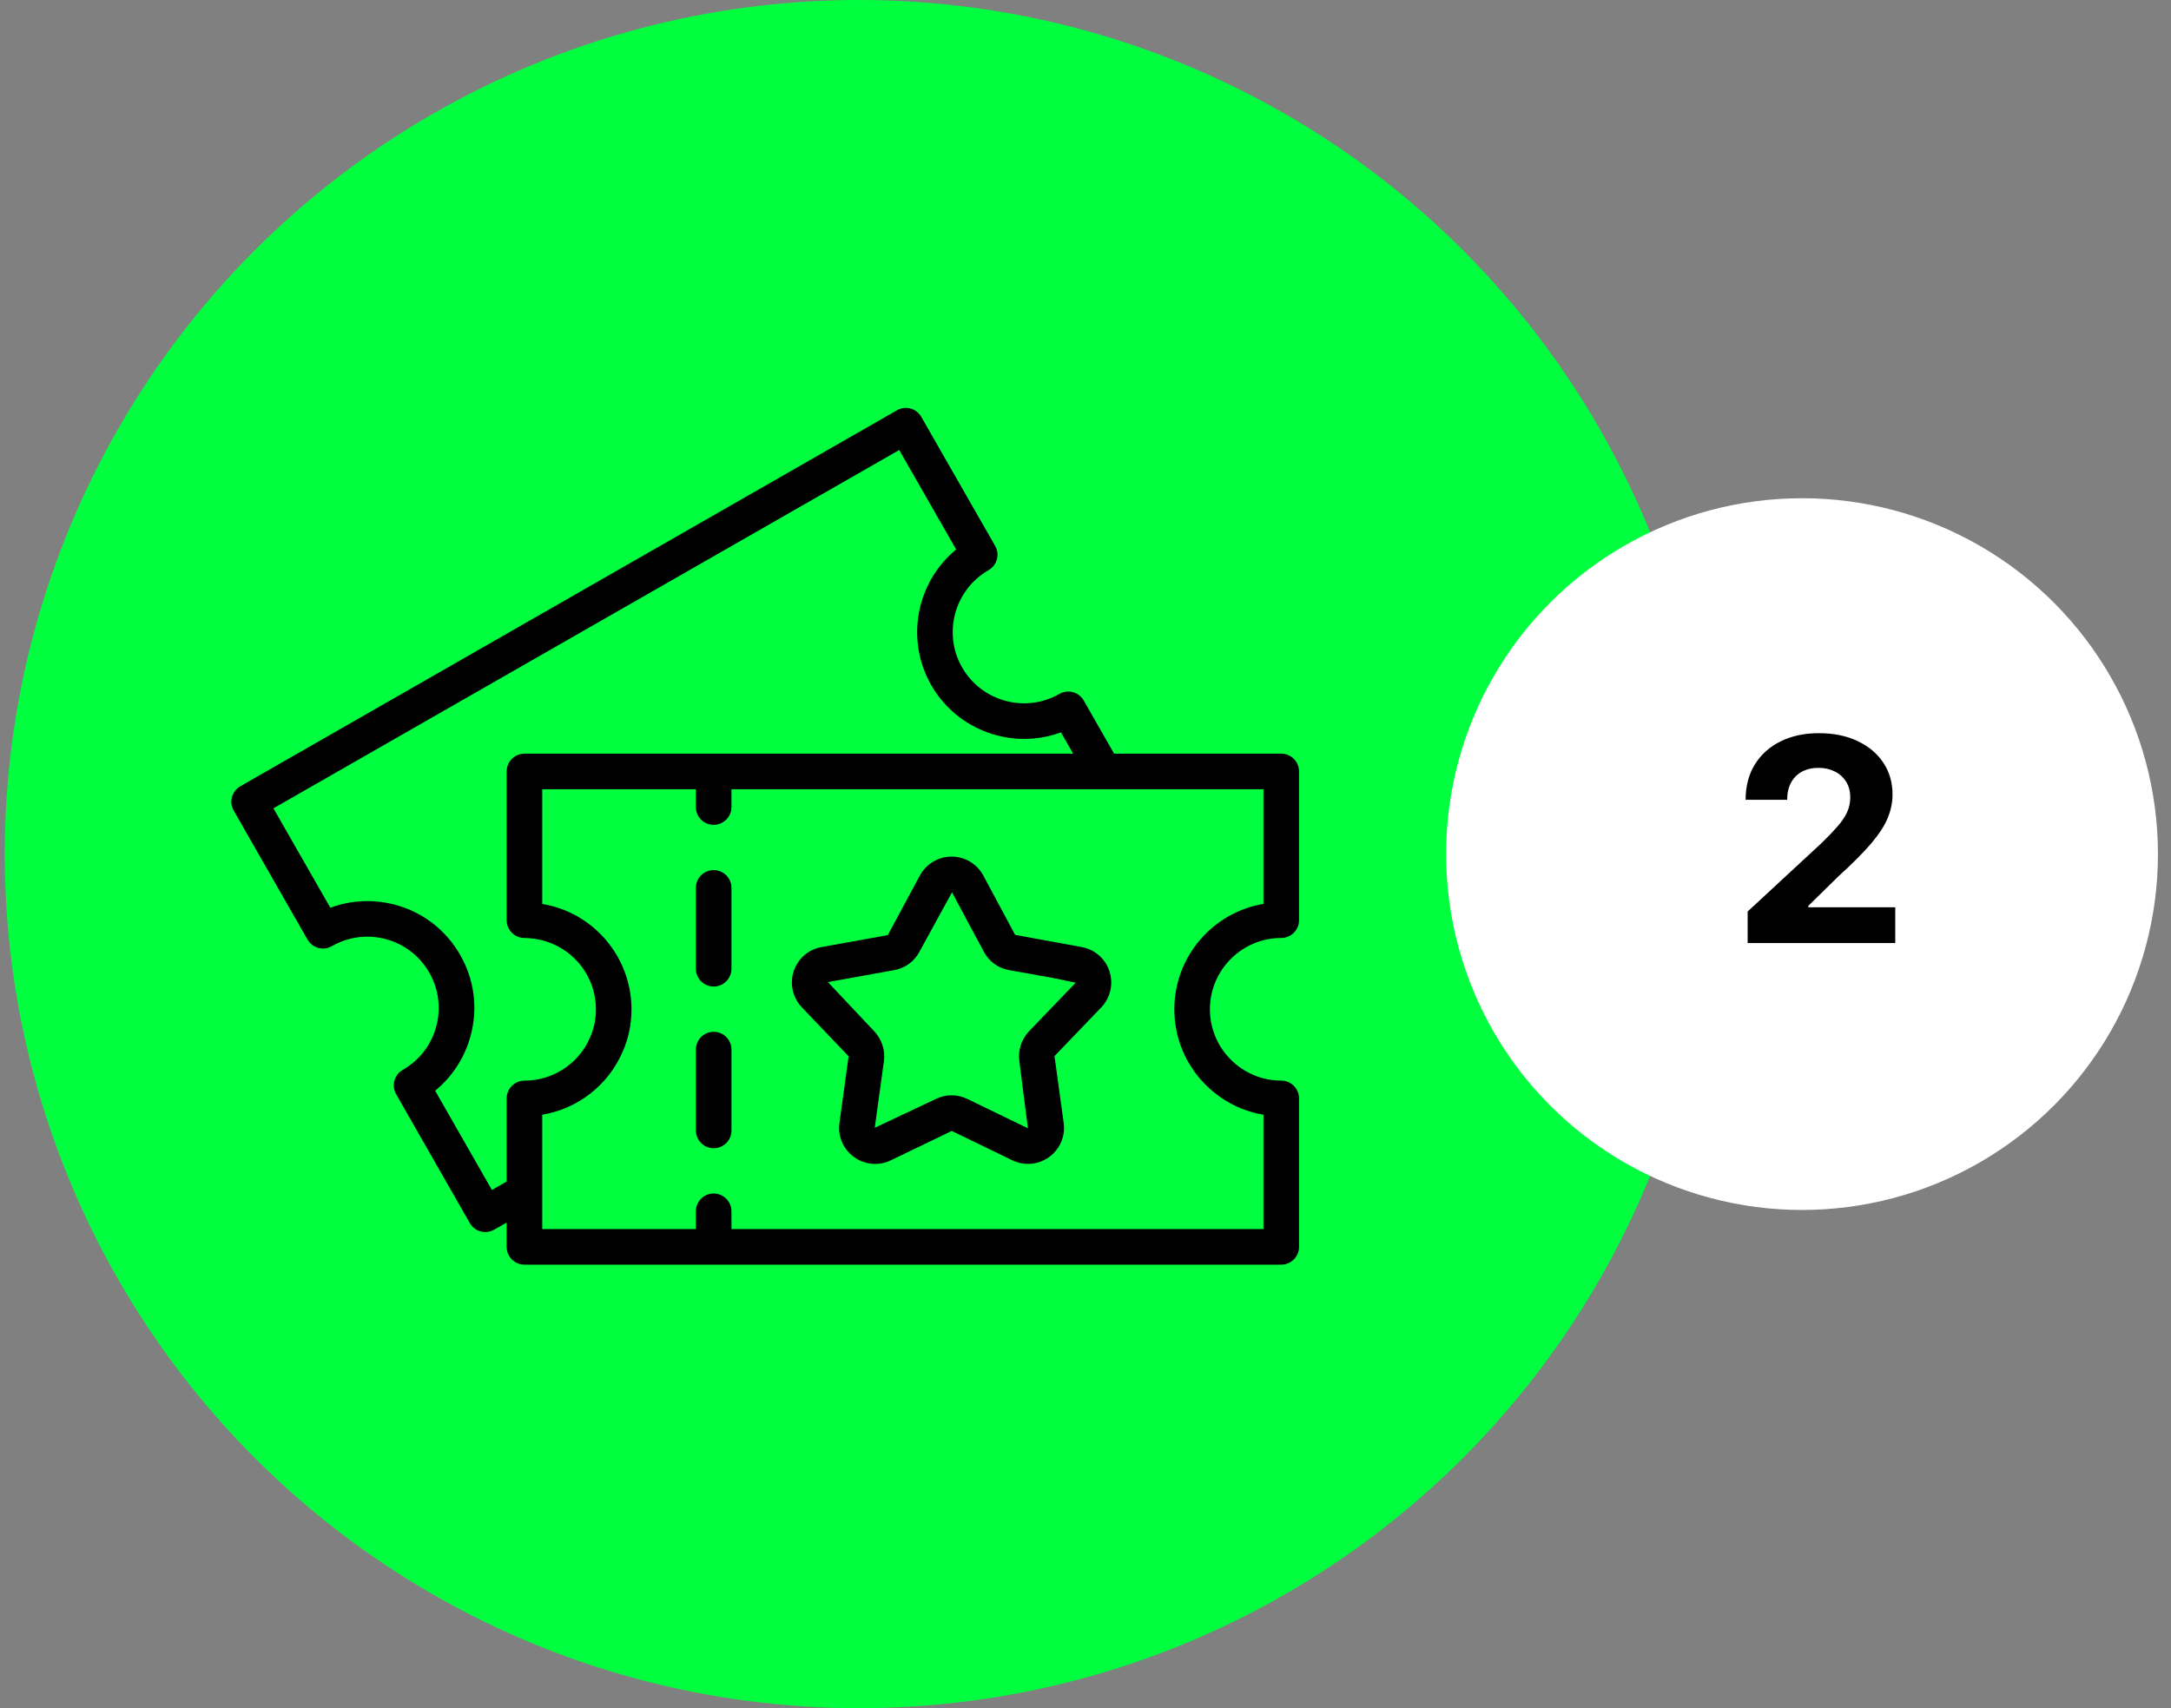 <svg xmlns="http://www.w3.org/2000/svg" width="122" height="96" viewBox="0 0 122 96" fill="none"><rect x="0" y="0" width="122" height="96" fill="#808080" stroke="none"/><circle cx="48.266" cy="48" r="48" fill="#00FF3F"></circle><path d="M60.788 53.225L57.046 52.541L55.256 49.202C54.902 48.548 54.22 48.141 53.475 48.141C52.73 48.141 52.048 48.548 51.692 49.205L49.889 52.553L46.168 53.224C45.435 53.353 44.835 53.873 44.602 54.58C44.368 55.29 44.543 56.069 45.063 56.616L47.688 59.363L47.173 63.109C47.07 63.848 47.381 64.58 47.985 65.021C48.589 65.462 49.384 65.536 50.06 65.21L53.483 63.559L56.891 65.211C57.17 65.345 57.47 65.411 57.767 65.411C58.189 65.411 58.608 65.279 58.962 65.02C59.566 64.58 59.877 63.847 59.774 63.11L59.259 59.359C59.259 59.359 59.259 59.349 59.265 59.344L61.888 56.613C62.404 56.07 62.579 55.292 62.346 54.581C62.113 53.873 61.513 53.354 60.785 53.226L60.788 53.225ZM57.825 57.959C57.4 58.405 57.196 59.033 57.282 59.636L57.764 63.41L54.358 61.759C54.078 61.624 53.777 61.556 53.477 61.556C53.177 61.556 52.875 61.623 52.595 61.759L49.157 63.383L49.671 59.64C49.757 59.033 49.554 58.405 49.128 57.959L46.524 55.193L50.239 54.523C50.858 54.415 51.381 54.035 51.669 53.486L53.497 50.15L55.282 53.479C55.574 54.034 56.096 54.415 56.711 54.521L59.221 54.971L60.447 55.229L57.826 57.958L57.825 57.959Z" fill="black"></path><path d="M72 42.356H62.608L60.901 39.369C60.769 39.139 60.551 38.97 60.295 38.9C60.04 38.83 59.766 38.865 59.535 38.997C57.62 40.095 55.167 39.428 54.067 37.512C52.969 35.598 53.636 33.145 55.553 32.042C56.031 31.767 56.197 31.157 55.922 30.679L51.772 23.428C51.641 23.198 51.423 23.029 51.167 22.96C50.912 22.89 50.638 22.924 50.408 23.057L13.503 44.189C13.024 44.463 12.858 45.074 13.132 45.553L17.282 52.805C17.413 53.035 17.632 53.204 17.887 53.273C18.142 53.341 18.416 53.307 18.646 53.176C19.58 52.641 20.665 52.5 21.701 52.784C22.732 53.065 23.592 53.731 24.123 54.662C24.654 55.585 24.792 56.662 24.513 57.693C24.232 58.731 23.563 59.596 22.631 60.129C22.401 60.261 22.233 60.479 22.163 60.734C22.093 60.989 22.128 61.263 22.26 61.493L26.403 68.738C26.535 68.968 26.753 69.137 27.009 69.206C27.095 69.229 27.183 69.241 27.271 69.241C27.444 69.241 27.616 69.196 27.769 69.109L28.471 68.706V70.074C28.471 70.626 28.919 71.074 29.471 71.074H72C72.552 71.074 73 70.626 73 70.074V61.73C73 61.178 72.552 60.73 72 60.73C69.79 60.73 67.992 58.932 67.992 56.722C67.992 54.512 69.79 52.714 72 52.714C72.552 52.714 73 52.266 73 51.714V43.355C73 42.803 72.552 42.355 72 42.355V42.356ZM27.643 66.877L24.453 61.298C25.418 60.51 26.112 59.444 26.445 58.217C26.864 56.669 26.656 55.052 25.861 53.669C25.067 52.276 23.778 51.276 22.23 50.855C21.004 50.522 19.733 50.581 18.563 51.015L15.365 45.428L50.533 25.29L53.732 30.879C51.507 32.707 50.856 35.933 52.333 38.509C53.814 41.084 56.924 42.154 59.621 41.158L60.306 42.356H29.472C28.92 42.356 28.472 42.804 28.472 43.356V51.715C28.472 52.267 28.92 52.715 29.472 52.715C29.63 52.715 29.788 52.726 29.967 52.752C31.974 52.996 33.487 54.703 33.487 56.724C33.487 57.285 33.376 57.818 33.152 58.32C32.517 59.785 31.072 60.732 29.472 60.732C28.92 60.732 28.472 61.18 28.472 61.732V66.402L27.643 66.877ZM71 50.798C68.161 51.276 65.992 53.751 65.992 56.723C65.992 59.695 68.161 62.17 71 62.648V69.075H41.104V68.075C41.104 67.523 40.656 67.075 40.104 67.075C39.552 67.075 39.104 67.523 39.104 68.075V69.075H30.472V62.648C32.457 62.315 34.168 61.002 34.982 59.125C35.317 58.374 35.487 57.566 35.487 56.723C35.487 53.775 33.34 51.271 30.472 50.803V44.356H39.104V45.356C39.104 45.908 39.552 46.356 40.104 46.356C40.656 46.356 41.104 45.908 41.104 45.356V44.356H71V50.798Z" fill="black"></path><path d="M40.105 57.987C39.553 57.987 39.105 58.435 39.105 58.987V63.531C39.105 64.083 39.553 64.531 40.105 64.531C40.657 64.531 41.105 64.083 41.105 63.531V58.987C41.105 58.435 40.657 57.987 40.105 57.987Z" fill="black"></path><path d="M40.105 48.899C39.553 48.899 39.105 49.347 39.105 49.899V54.443C39.105 54.995 39.553 55.443 40.105 55.443C40.657 55.443 41.105 54.995 41.105 54.443V49.899C41.105 49.347 40.657 48.899 40.105 48.899Z" fill="black"></path><circle cx="101.266" cy="48" r="19" fill="white" stroke="white" stroke-width="2"></circle><path d="M98.209 53V51.227L102.351 47.392C102.703 47.051 102.999 46.744 103.237 46.472C103.48 46.199 103.663 45.932 103.788 45.67C103.913 45.405 103.976 45.119 103.976 44.812C103.976 44.472 103.898 44.178 103.743 43.932C103.588 43.682 103.375 43.49 103.107 43.358C102.838 43.222 102.533 43.153 102.192 43.153C101.836 43.153 101.525 43.225 101.26 43.369C100.995 43.513 100.79 43.72 100.646 43.989C100.502 44.258 100.43 44.578 100.43 44.949H98.095C98.095 44.188 98.267 43.526 98.612 42.966C98.957 42.405 99.44 41.972 100.061 41.665C100.682 41.358 101.398 41.205 102.209 41.205C103.042 41.205 103.768 41.352 104.385 41.648C105.006 41.939 105.489 42.345 105.834 42.864C106.179 43.383 106.351 43.977 106.351 44.648C106.351 45.087 106.264 45.521 106.089 45.949C105.919 46.377 105.614 46.852 105.175 47.375C104.735 47.894 104.116 48.517 103.317 49.244L101.618 50.909V50.989H106.504V53H98.209Z" fill="black"></path></svg>